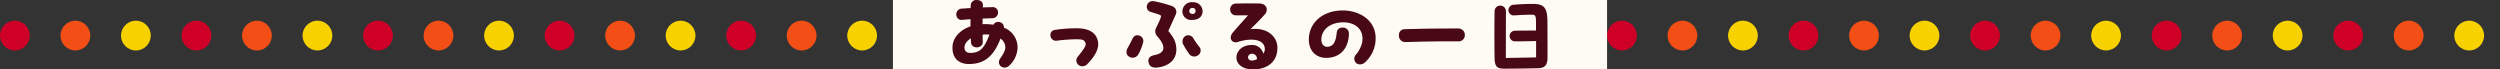 <svg id="コンポーネント_20_13" data-name="コンポーネント 20 – 13" xmlns="http://www.w3.org/2000/svg" xmlns:xlink="http://www.w3.org/1999/xlink" width="839.92" height="23.31" viewBox="0 0 839.92 23.31">
  <rect x="0" y="0" width="839.92" height="23.31" fill="#333333" stroke="none"/>
  <defs>
    <clipPath id="clip-path">
      <rect width="300" height="10" fill="none"/>
    </clipPath>
  </defs>
  <g id="リピートグリッド_6" data-name="リピートグリッド 6" transform="translate(539.92 6.95)" clip-path="url(#clip-path)">
    <g id="グループ_10451" data-name="グループ 10451" transform="translate(-898.602 -2500.232)">
      <ellipse id="楕円形_64" data-name="楕円形 64" cx="5" cy="5" rx="5" ry="5" transform="translate(918.928 2500.232)" fill="#f24e16"/>
      <ellipse id="楕円形_65" data-name="楕円形 65" cx="5" cy="5" rx="5" ry="5" transform="translate(939.254 2500.232)" fill="#f8d200"/>
      <ellipse id="楕円形_66" data-name="楕円形 66" cx="5" cy="5" rx="5" ry="5" transform="translate(898.602 2500.232)" fill="#cf0027"/>
    </g>
    <g id="グループ_10451-2" data-name="グループ 10451" transform="translate(-837.602 -2500.232)">
      <ellipse id="楕円形_64-2" data-name="楕円形 64" cx="5" cy="5" rx="5" ry="5" transform="translate(918.928 2500.232)" fill="#f24e16"/>
      <ellipse id="楕円形_65-2" data-name="楕円形 65" cx="5" cy="5" rx="5" ry="5" transform="translate(939.254 2500.232)" fill="#f8d200"/>
      <ellipse id="楕円形_66-2" data-name="楕円形 66" cx="5" cy="5" rx="5" ry="5" transform="translate(898.602 2500.232)" fill="#cf0027"/>
    </g>
    <g id="グループ_10451-3" data-name="グループ 10451" transform="translate(-776.602 -2500.232)">
      <ellipse id="楕円形_64-3" data-name="楕円形 64" cx="5" cy="5" rx="5" ry="5" transform="translate(918.928 2500.232)" fill="#f24e16"/>
      <ellipse id="楕円形_65-3" data-name="楕円形 65" cx="5" cy="5" rx="5" ry="5" transform="translate(939.254 2500.232)" fill="#f8d200"/>
      <ellipse id="楕円形_66-3" data-name="楕円形 66" cx="5" cy="5" rx="5" ry="5" transform="translate(898.602 2500.232)" fill="#cf0027"/>
    </g>
    <g id="グループ_10451-4" data-name="グループ 10451" transform="translate(-715.602 -2500.232)">
      <ellipse id="楕円形_64-4" data-name="楕円形 64" cx="5" cy="5" rx="5" ry="5" transform="translate(918.928 2500.232)" fill="#f24e16"/>
      <ellipse id="楕円形_65-4" data-name="楕円形 65" cx="5" cy="5" rx="5" ry="5" transform="translate(939.254 2500.232)" fill="#f8d200"/>
      <ellipse id="楕円形_66-4" data-name="楕円形 66" cx="5" cy="5" rx="5" ry="5" transform="translate(898.602 2500.232)" fill="#cf0027"/>
    </g>
    <g id="グループ_10451-5" data-name="グループ 10451" transform="translate(-654.602 -2500.232)">
      <ellipse id="楕円形_64-5" data-name="楕円形 64" cx="5" cy="5" rx="5" ry="5" transform="translate(918.928 2500.232)" fill="#f24e16"/>
      <ellipse id="楕円形_65-5" data-name="楕円形 65" cx="5" cy="5" rx="5" ry="5" transform="translate(939.254 2500.232)" fill="#f8d200"/>
      <ellipse id="楕円形_66-5" data-name="楕円形 66" cx="5" cy="5" rx="5" ry="5" transform="translate(898.602 2500.232)" fill="#cf0027"/>
    </g>
  </g>
  <g id="グループ_10450" data-name="グループ 10450" transform="translate(-555 -1580.05)">
    <rect id="長方形_4341" data-name="長方形 4341" width="239.92" height="23.31" transform="translate(855 1580.05)" fill="#fdfbf3"/>
    <path id="パス_64757" data-name="パス 64757" d="M-79.08-6.96a7.072,7.072,0,0,0-4.59-6.69,1.768,1.768,0,0,0-1.53-1.89,1.836,1.836,0,0,0-2.01.9,17.849,17.849,0,0,0-3.63-.18c0-.63.03-1.26.03-1.89,1.08-.03,2.19-.09,3.36-.12a1.9,1.9,0,0,0,1.8-1.74,1.768,1.768,0,0,0-2.01-1.98l-3.09.09c0-.27.03-.54.03-.78.03-1.14-.99-1.71-2.04-1.71a1.874,1.874,0,0,0-2.07,1.83c0,.27,0,.57-.03.87-1.02.06-2.1.15-3.21.21a1.911,1.911,0,0,0-1.56,2.22,1.682,1.682,0,0,0,1.8,1.56c1.02-.09,2.01-.18,2.94-.24v2.4c-3.6,1.23-6.06,3.9-6.06,7.17,0,3.9,2.46,5.52,5.67,5.49,4.86-.06,8.07-2.31,10.47-8.55a3.685,3.685,0,0,1,1.62,2.82c.06,1.05-.63,2.25-1.62,3.75a2,2,0,0,0-.15,2.49,2.031,2.031,0,0,0,1.5.69A2.341,2.341,0,0,0-81.9-.87,8.7,8.7,0,0,0-79.08-6.96ZM-95.22-5.19c-1.71-.06-2.19-1.89-1.14-3.45a4.917,4.917,0,0,1,1.59-1.41c0,.51.03.96.06,1.38.15,2.31,3.99,2.07,3.93-.12-.03-.75-.03-1.62-.03-2.52a9.66,9.66,0,0,1,2.28,0C-90.3-6.6-91.8-5.1-95.22-5.19Zm36.75,4.17a1.94,1.94,0,0,0,1.11.33,2.327,2.327,0,0,0,1.59-.6c2.58-2.64,3.78-4.83,3.78-6.84a5.061,5.061,0,0,0-.24-1.5c-.87-2.88-3.69-3.81-6.87-3.81a45.875,45.875,0,0,0-7.44.54,1.66,1.66,0,0,0-1.5,1.68A1.88,1.88,0,0,0-65.73-9.3a54.437,54.437,0,0,1,6.15-.45c2.52,0,2.85.18,3.33,1.26.36.81-.69,2.25-2.7,4.71A1.948,1.948,0,0,0-58.47-1.02Zm32.49-16.95a2.533,2.533,0,0,0,.24-1.02c0-.87-.57-1.71-2.04-2.13a45.9,45.9,0,0,0-5.4-1.41,2.271,2.271,0,0,0-.45-.03,1.88,1.88,0,0,0-1.95,1.35,1.749,1.749,0,0,0,1.11,2.22c.93.3,1.83.54,2.91.93.51.18.66.33.66.6a2.769,2.769,0,0,1-.21.78c-.27.72-.66,1.53-1.53,3.3a2.486,2.486,0,0,0,.51,2.64c1.35,1.5,2.04,2.82,2.04,3.87,0,1.17-.9,1.98-2.88,2.4-1.47.3-2.4.93-2.1,2.46.21,1.11.9,1.77,2.4,1.77a9.314,9.314,0,0,0,1.8-.24c2.94-.66,5.1-2.64,5.13-5.64.03-2.22-.57-3.9-2.7-6.42Zm5.76-4.23a3.124,3.124,0,0,0-3.48,2.97,2.873,2.873,0,0,0,3.21,2.97c2.19,0,3.57-1.02,3.57-3A3.078,3.078,0,0,0-20.22-22.2Zm.93,3a.928.928,0,0,1-1.08.93c-.69-.06-1.02-.45-1.02-.99a1.038,1.038,0,0,1,1.17-1.02A.931.931,0,0,1-19.29-19.2Zm-18.69,8.28c-1.05-.39-1.95-.21-2.61,1.2-.36.78-1.08,2.16-1.5,2.88a2.683,2.683,0,0,0-.39,1.38,1.667,1.667,0,0,0,.87,1.53,2.153,2.153,0,0,0,3-.6,14.6,14.6,0,0,0,1.65-3.96A1.888,1.888,0,0,0-37.98-10.92Zm17.91.75a1.984,1.984,0,0,0-2.61-.69,2.188,2.188,0,0,0-.6,3.09,24.2,24.2,0,0,0,1.71,2.73,2.137,2.137,0,0,0,2.94.78,1.921,1.921,0,0,0,.69-2.85A26.511,26.511,0,0,1-20.07-10.17ZM-.84-13.14c1.89-1.83,3.3-3.27,4.86-5.01,1.17-1.29.78-3.54-1.83-3.63-.75,0-1.83-.03-3.03-.03-1.68,0-3.57.03-4.98.06a1.91,1.91,0,0,0-1.83,1.98,1.911,1.911,0,0,0,1.83,1.98h4.17c-1.62,1.83-3.9,4.32-5.25,5.94-1.38,1.86-.03,3.6,1.86,3A14.59,14.59,0,0,1-.6-9.63c2.73,0,4.68,1.05,4.59,3.39a2.8,2.8,0,0,1-.51,1.32A3.817,3.817,0,0,0-.54-7.83c-2.94,0-5.01,1.95-5.01,4.23C-5.55-1.47-3.54.36-.03.36,5.1.36,8.22-2.37,8.22-6.87,8.22-10.83,4.59-13.86-.84-13.14ZM-.33-2.61A1.16,1.16,0,0,1-1.65-3.78,1.278,1.278,0,0,1-.36-4.89a1.672,1.672,0,0,1,1.71,1.8A3.676,3.676,0,0,1-.33-2.61Zm35.01.84a1.938,1.938,0,0,0,1.29.45,2.541,2.541,0,0,0,1.41-.45,10.828,10.828,0,0,0,3.84-8.34,8.55,8.55,0,0,0-1.41-4.83c-1.98-3-5.94-4.5-9.6-4.5-6.78,0-11.43,4.11-11.43,9.81,0,3.66,2.31,6.12,5.82,6.12,4.8,0,7.59-3.27,7.65-8.25a1.97,1.97,0,0,0-2.01-1.92,1.867,1.867,0,0,0-2.1,1.71c-.3,3.27-1.23,4.59-3.06,4.74-1.2.09-2.07-.84-2.1-2.34-.06-3.18,2.76-5.88,7.38-5.88,4.35,0,7.14,2.76,6.3,6.93a9.842,9.842,0,0,1-2.22,4.11A2,2,0,0,0,34.68-1.77ZM51.09-8.82c.6,0,5.55-.15,7.89-.18,3.09-.06,6.15-.09,9.99-.06a2.069,2.069,0,0,0,2.22-2.13,2.148,2.148,0,0,0-2.28-2.19c-7.53,0-11.49.06-18.03.24a1.894,1.894,0,0,0-1.83,2.1A2.081,2.081,0,0,0,51.09-8.82Zm47.85-6.66c-.03-4.5-.78-6.15-4.86-6.15-2.46,0-3.78.06-6.51.27a1.8,1.8,0,1,0,.39,3.57c2.4-.15,3.39-.21,5.85-.21,1.05,0,1.29.27,1.29,2.76v2.55c-2.19,0-6.12.03-7.11.06a1.785,1.785,0,1,0,.06,3.57c.99.03,4.83-.06,7.08-.09v5.49l-10.17.18.03-15.54a1.908,1.908,0,1,0-3.81-.09c-.03,2.1-.06,5.16-.06,8.28,0,2.55.03,5.19.06,7.38.06,2.76.78,3.57,3.18,3.57,2.28,0,8.22-.06,11.4-.15,2.61-.06,3.21-1.32,3.21-3.81C98.97-8.67,98.97-10.65,98.94-15.48Z" transform="translate(975.95 1603)" fill="#480915"/>
  </g>
  <g id="リピートグリッド_5" data-name="リピートグリッド 5" transform="translate(0 6.95)" clip-path="url(#clip-path)">
    <g id="グループ_10451-6" data-name="グループ 10451" transform="translate(-898.602 -2500.232)">
      <ellipse id="楕円形_64-6" data-name="楕円形 64" cx="5" cy="5" rx="5" ry="5" transform="translate(918.928 2500.232)" fill="#f24e16"/>
      <ellipse id="楕円形_65-6" data-name="楕円形 65" cx="5" cy="5" rx="5" ry="5" transform="translate(939.254 2500.232)" fill="#f8d200"/>
      <ellipse id="楕円形_66-6" data-name="楕円形 66" cx="5" cy="5" rx="5" ry="5" transform="translate(898.602 2500.232)" fill="#cf0027"/>
    </g>
    <g id="グループ_10451-7" data-name="グループ 10451" transform="translate(-837.602 -2500.232)">
      <ellipse id="楕円形_64-7" data-name="楕円形 64" cx="5" cy="5" rx="5" ry="5" transform="translate(918.928 2500.232)" fill="#f24e16"/>
      <ellipse id="楕円形_65-7" data-name="楕円形 65" cx="5" cy="5" rx="5" ry="5" transform="translate(939.254 2500.232)" fill="#f8d200"/>
      <ellipse id="楕円形_66-7" data-name="楕円形 66" cx="5" cy="5" rx="5" ry="5" transform="translate(898.602 2500.232)" fill="#cf0027"/>
    </g>
    <g id="グループ_10451-8" data-name="グループ 10451" transform="translate(-776.602 -2500.232)">
      <ellipse id="楕円形_64-8" data-name="楕円形 64" cx="5" cy="5" rx="5" ry="5" transform="translate(918.928 2500.232)" fill="#f24e16"/>
      <ellipse id="楕円形_65-8" data-name="楕円形 65" cx="5" cy="5" rx="5" ry="5" transform="translate(939.254 2500.232)" fill="#f8d200"/>
      <ellipse id="楕円形_66-8" data-name="楕円形 66" cx="5" cy="5" rx="5" ry="5" transform="translate(898.602 2500.232)" fill="#cf0027"/>
    </g>
    <g id="グループ_10451-9" data-name="グループ 10451" transform="translate(-715.602 -2500.232)">
      <ellipse id="楕円形_64-9" data-name="楕円形 64" cx="5" cy="5" rx="5" ry="5" transform="translate(918.928 2500.232)" fill="#f24e16"/>
      <ellipse id="楕円形_65-9" data-name="楕円形 65" cx="5" cy="5" rx="5" ry="5" transform="translate(939.254 2500.232)" fill="#f8d200"/>
      <ellipse id="楕円形_66-9" data-name="楕円形 66" cx="5" cy="5" rx="5" ry="5" transform="translate(898.602 2500.232)" fill="#cf0027"/>
    </g>
    <g id="グループ_10451-10" data-name="グループ 10451" transform="translate(-654.602 -2500.232)">
      <ellipse id="楕円形_64-10" data-name="楕円形 64" cx="5" cy="5" rx="5" ry="5" transform="translate(918.928 2500.232)" fill="#f24e16"/>
      <ellipse id="楕円形_65-10" data-name="楕円形 65" cx="5" cy="5" rx="5" ry="5" transform="translate(939.254 2500.232)" fill="#f8d200"/>
      <ellipse id="楕円形_66-10" data-name="楕円形 66" cx="5" cy="5" rx="5" ry="5" transform="translate(898.602 2500.232)" fill="#cf0027"/>
    </g>
  </g>
</svg>
